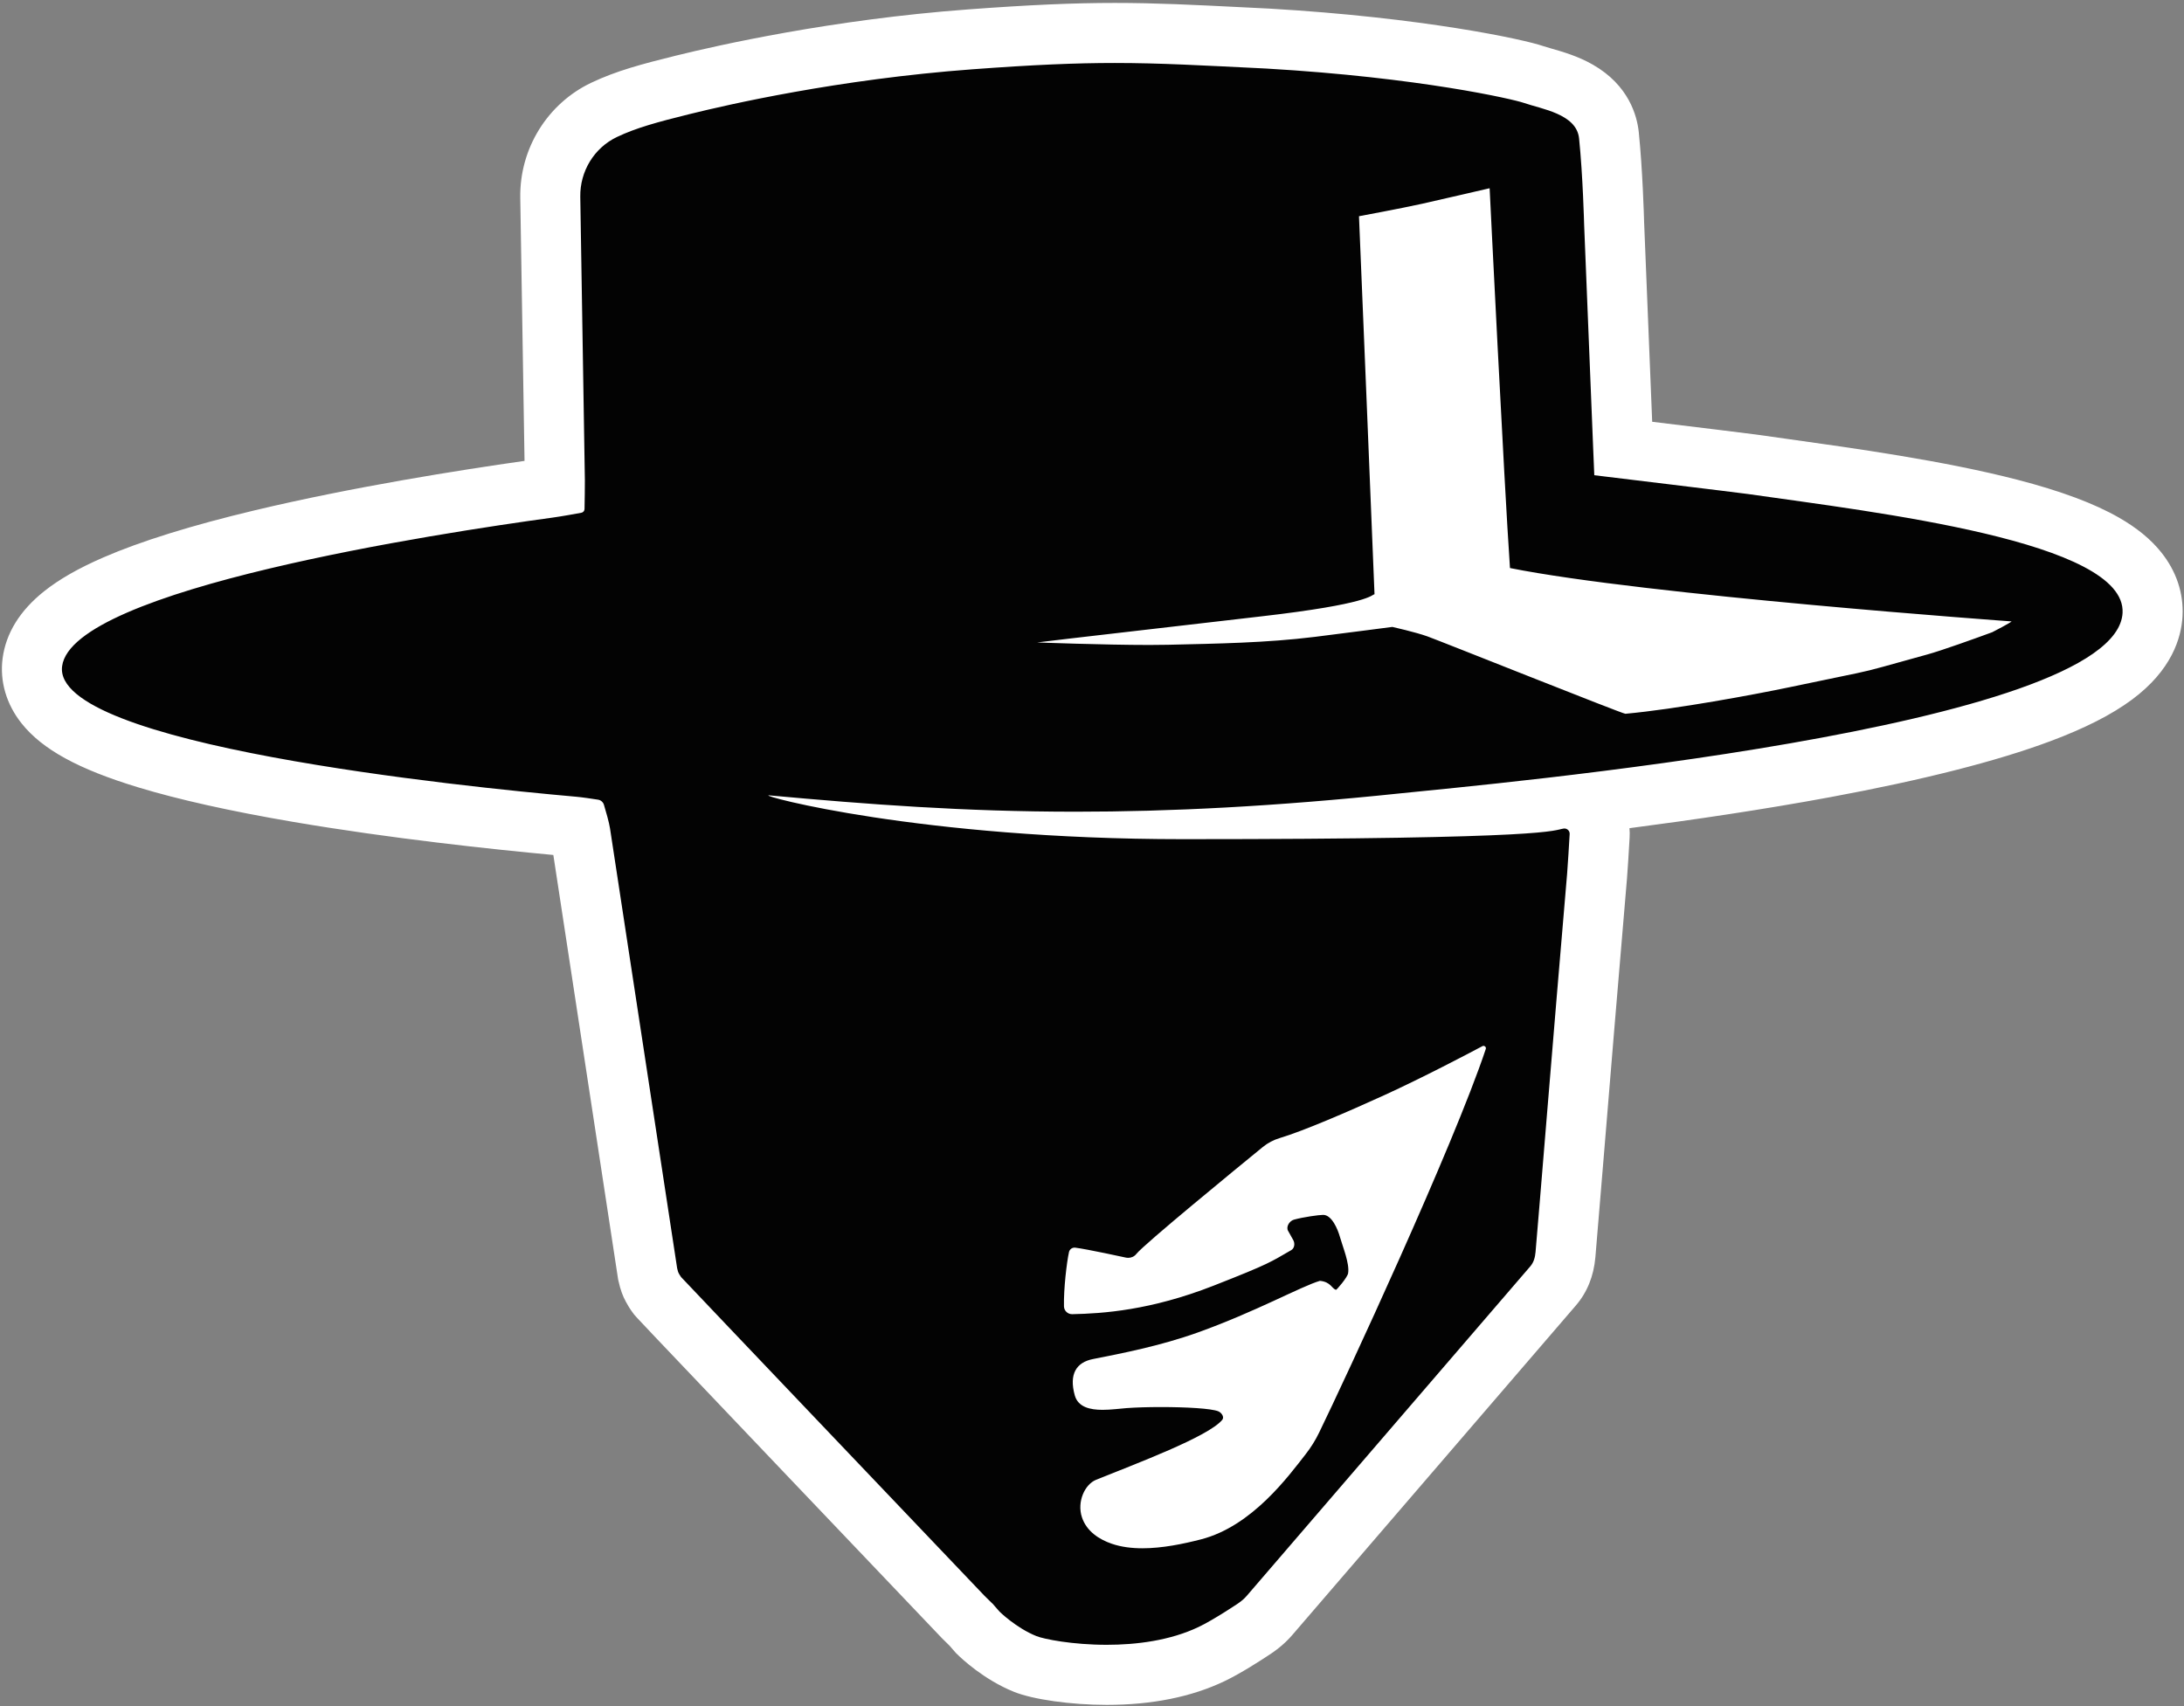 <?xml version="1.0" encoding="utf-8"?>
<!-- Generator: Adobe Adobe Illustrator 24.2.0, SVG Export Plug-In . SVG Version: 6.00 Build 0)  -->
<svg version="1.1" id="Layer_2" xmlns="http://www.w3.org/2000/svg" xmlns:xlink="http://www.w3.org/1999/xlink" x="0px" y="0px"
	 width="1491px" height="1165px" viewBox="0 0 1491 1165" style="enable-background:new 0 0 1491 1165;" xml:space="preserve">
<rect x="0" y="0" width="1491" height="1165" fill="#808080" stroke="none"/>
<style type="text/css">
	.st0{fill:#FFFFFF;}
	.st1{fill:#030303;}
	.st2{display:none;fill:#030303;}
</style>
<g id="Layer_3">
	<path class="st0" d="M411.75,454.75c1.99,0.74,492.58-63.23,492.58-63.23l-5.42-254.04l126.59-25.62l13.43,272.33l354.7,37.94
		l-304.53,84.55l-30.45,352.55l-285.71,263L411.75,454.75z"/>
</g>
<g>
	<path class="st1" d="M755.57,1143.5c-24.2,0-46.73-3.83-55.65-7.42c-17.3-6.98-30.48-19.71-31.92-21.14l-0.51-0.5l-0.47-0.54
		c-2.16-2.46-3.27-3.74-3.9-4.47l-0.07-0.08c-0.77-0.72-2.18-2.06-5.43-5.31c-1.72-1.72-207.29-217.56-208.83-219.55
		c-1.69-2.18-2.79-4.22-3.38-5.32l-0.1-0.18c-0.93-1.66-1.95-3.89-3.03-8.73l-0.15-0.69l-45.93-300.93
		c-0.09-0.58-0.35-1.82-0.85-3.82c-1.49-0.19-2.72-0.33-3.64-0.41c-39.02-3.45-115.35-11.08-188.13-23.48
		C73.94,518.84,42.91,496.28,30.86,481.24c-8.94-11.16-9.7-21.97-8.76-29.07c4.45-33.63,51.31-58.7,156.66-83.82
		c73.05-17.42,154-29.57,195.74-35.26c1.29-0.18,2.76-0.4,4.3-0.64c0.02-2.02,0.02-3.53,0.01-4.39l-3.13-193.38
		c-0.41-25.45,14.03-48.87,36.8-59.68c15.35-7.29,31.83-11.64,53.43-16.99c28.64-7.1,105.09-24.33,196.24-31.1
		c41.43-3.08,71.01-4.39,98.9-4.39c27.42,0,52.49,1.25,87.2,2.98c5.46,0.27,11.16,0.56,17.15,0.85l0.19,0.01
		c109.12,6.36,174.06,21.96,181.47,24.57c1.58,0.56,3.87,1.21,6.3,1.9c7.05,2.01,15.83,4.52,23.82,9.08
		c15.88,9.06,20.31,21.59,21.22,30.51c2.59,25.2,3.48,57.43,3.55,60.21c0,0,6.15,152.19,6.21,153.61
		c29.07,3.52,83.15,10.09,87.99,10.78c6.69,0.96,13.87,1.96,21.44,3.02c47.13,6.57,105.79,14.75,154.45,27.36
		c28.01,7.26,49.08,15.06,64.41,23.84c28.61,16.4,33.78,35.36,33.07,48.38c-1.9,35.21-44.88,55.26-77.04,67.29
		c-35.3,13.2-84.63,25.71-146.62,37.2c-55.95,10.37-114.93,18.57-165.19,24.7c1.77,1.09,3.4,2.42,4.85,3.95
		c4.53,4.8,6.92,11.34,6.53,17.94c-0.55,9.57-1.31,22.11-1.76,27.44c-5.96,69.69-11.69,139.28-15.88,190.1
		c-2.76,33.57-4.76,57.82-5.7,68.45c-0.75,8.51-3.6,15.69-8.48,21.34l-193.58,224.96c-1.97,2.29-4.18,4.39-6.55,6.25
		c-1.53,1.19-2.58,1.96-3.49,2.58c-5.47,3.65-19.17,12.59-29.43,17.5C807.48,1138.72,783.38,1143.5,755.57,1143.5z M758.13,1028.48
		c-0.08,0.36-0.11,0.76-0.02,1.02c0.58,1.75,3.46,3.7,7.51,5.1c3.84,1.32,8.67,2,14.35,2c12.28,0,25.76-3.1,34.82-5.43
		c26.18-6.74,47.1-33.73,58.33-48.22c0.77-0.99,1.49-1.93,2.17-2.8c2.62-3.35,4.91-7.04,6.83-10.97
		c5.85-12.01,17.77-37.27,31.91-68.1c-0.64,0.06-1.3,0.09-1.98,0.09h-3.12l-2.99-0.93c-2.61-0.82-4.76-1.97-6.49-3.16
		c-4.21,1.82-9.43,4.24-14.82,6.73c-15.35,7.1-36.37,16.82-60.22,25.35c-12.73,4.55-25.59,8.14-37.7,11.08
		c1.92-0.02,3.88-0.04,5.87-0.04c36.65,0,44.43,3.35,47.36,4.62c7.35,3.17,13.06,9.89,14.9,17.53c1.73,7.17,0.06,14.5-4.58,20.13
		c-9.86,11.96-33.26,22.61-81.97,41.97C764.71,1025.86,761.29,1027.21,758.13,1028.48z M747.56,876.01c1-0.08,2.02-0.16,3.05-0.25
		c-0.99-0.21-1.98-0.41-2.97-0.61C747.62,875.44,747.59,875.73,747.56,876.01z M977.94,754.8c-8.05,3.96-16.39,7.96-24.44,11.63
		c-15.5,7.08-53.73,24.2-73.93,30.24c-1.69,0.5-3.21,1.3-4.53,2.38c-48.46,39.59-75.52,62.57-82.38,69.11
		c8.79-2.4,18.17-5.47,28.17-9.38c23.12-9.06,31.67-12.7,37.92-15.92c-0.79-4.38-0.38-8.98,1.29-13.4
		c3.03-8.03,9.66-14.18,17.74-16.45c7.72-2.17,20.48-4.03,25.52-4.03l0.29,0c14.07,0.15,25.6,11.3,30.85,29.85
		c0.35,1.23,0.91,2.93,1.5,4.74c0.56,1.69,1.14,3.47,1.71,5.31C951.97,816.74,966.43,783.33,977.94,754.8z M958.97,408.94
		c5.63,1.34,15.83,3.88,22.48,6.28c3.75,1.35,20.32,7.9,49.27,19.36c28.08,11.11,68.96,27.28,81.37,31.92
		c32.05-3.28,80.04-12.06,105.55-17.39c10.56-2.21,16.34-3.41,22.22-4.62c6.05-1.25,12.21-2.53,23.81-4.95
		c3.8-0.79,7.08-1.58,10.89-2.57c-81.06-6.98-191.84-17.83-247.74-29.03l-15.35-3.08l-1.07-15.62
		c-3.2-46.68-9.94-179.92-12.7-235.21c-8.45,1.95-17.14,3.94-22.38,5.11c-6.87,1.53-17.34,3.61-26.33,5.34
		c2.38,57.37,9.63,232.39,9.87,240.62L958.97,408.94z"/>
	<path class="st0" d="M761.06,43c31.17,0,59.49,1.66,103.35,3.8c105.17,6.13,168.99,21.02,175.86,23.44
		c11.96,4.2,36.03,7.47,37.75,24.24c2.6,25.3,3.45,58.78,3.45,58.78l6.06,150c0.25,6.29,0.88,21.2,0.88,21.2
		s98.61,11.93,104.84,12.82c86.98,12.47,258.45,32.26,255.81,81.2c-4.28,79.1-436.53,117.26-492.93,123.17
		c-86.84,9.1-158.15,12.54-221.7,12.54c-76.45,0-141.68-4.99-209.2-11.14c-0.17-0.02-0.31-0.02-0.42-0.02
		c-6.93,0,103.52,29.92,282.74,29.92c255.44,0,252.51-6.19,259.97-7.25c0.17-0.02,0.34-0.04,0.51-0.04c2.02,0,3.69,1.72,3.56,3.81
		c-0.42,7.27-1.26,21.42-1.72,26.88c-9.87,115.5-19.22,231.83-21.57,258.49c-0.32,3.61-1.22,7.02-3.58,9.76l-193.59,224.97
		c-1.09,1.27-2.3,2.43-3.62,3.46c-0.83,0.65-1.72,1.32-2.24,1.67c-1.19,0.79-16.66,11.17-26.92,16.08
		c-19.54,9.35-42.65,12.21-62.79,12.21c-23.47,0-42.92-3.89-47.99-5.93c-13.98-5.64-25.18-16.71-25.18-16.71
		c-7.88-8.95-1.19-1.72-10.29-10.82c-0.99-0.99-206.35-216.61-207.12-217.6c-0.81-1.04-1.42-2.27-1.78-2.92
		c-0.36-0.65-0.94-3.24-0.94-3.24l-45.82-300.23c-0.62-4.06-2.84-11.77-4.13-16.03c-0.56-1.86-2.12-3.23-4.03-3.53
		c-3.97-0.62-10.82-1.65-14.8-2c-78.01-6.89-358.2-35.4-351.08-89.13c6.99-52.77,257.64-90.93,334.85-101.46
		c6.07-0.83,15.48-2.54,19.65-3.31c1.24-0.23,2.13-1.29,2.15-2.55c0.09-4.76,0.29-16.04,0.23-19.82l-3.13-193.38
		c-0.28-17.33,9.44-33.4,25.1-40.83c12.96-6.15,27-10.02,49.57-15.61c26-6.44,101.27-23.75,192.83-30.56
		C705.83,44.2,734.48,43,761.06,43 M784.6,440.35c4.65,0,8.98-0.04,12.79-0.13c33.45-0.78,66.96-1.29,100.19-5.39
		c15.7-1.94,52.98-6.8,52.98-6.8s15.85,3.56,23.94,6.47c9.37,3.38,133.04,52.83,135.13,52.83c0,0,0.01,0,0.01,0
		c34.62-3.13,88.58-13.22,112.2-18.16c21.41-4.48,23.16-4.8,46.04-9.58c12.07-2.52,19.06-4.86,48.1-12.81
		c9.18-2.51,32.24-10.77,44.14-15.15c0.73-0.27,13.86-7.27,13.11-7.36c0,0-250.19-17.97-342.38-36.44
		c-4.09-59.69-13.89-259.31-13.89-259.31s-33.5,7.79-46.1,10.6c-13.71,3.06-43.09,8.51-43.09,8.51s10.31,248.45,10.6,258.08
		c-2.14,0.43-3.19,6.59-77.07,15.09c-145.94,16.81-153.26,17.83-153.26,17.83S753.52,440.35,784.6,440.35 M770.19,858.79
		c-0.44,0-0.89-0.04-1.34-0.12c0,0-26.91-5.88-34.79-6.83c-0.16-0.02-0.32-0.03-0.47-0.03c-1.81,0-3.4,1.25-3.8,3.05
		c-1.55,6.97-3.7,25.27-3.43,37.02c0.07,3.01,2.53,5.38,5.53,5.38c0.04,0,0.08,0,0.12,0c20.88-0.44,53.44-2.61,96.31-19.4
		c39.38-15.43,38.92-16.18,53.19-24.33c2.3-1.31,2.66-4.64,1.35-6.93c-1.66-2.9-2.98-5.43-3.39-6.05c-1.78-2.74,0.72-6.94,3.86-7.82
		c6.35-1.78,17.15-3.27,19.97-3.27c0.03,0,0.05,0,0.08,0c5.77,0.06,9.83,9.58,11.34,14.93c1.96,6.94,6.76,18.33,5.61,24.98
		c-0.49,2.82-7.74,11.27-8.27,11.27c0,0-0.01,0-0.01,0c-2.89-0.9-3.55-5.43-10.94-6.15c-12.76,3.72-43.99,21.18-83.6,35.34
		c-25.51,9.12-51.82,14.21-71.36,18.07c-11.33,2.23-16.46,10.23-12.41,24.78c2.25,8.05,10.39,9.89,18.99,9.89
		c5.79,0,11.79-0.84,16.34-1.18c6.32-0.47,14.79-0.72,23.5-0.72c16.85,0,34.57,0.93,39.24,2.94c2.12,0.91,4.21,3.87,2.62,5.79
		c-9.49,11.51-58.88,29.9-86.2,40.96c-7.56,3.06-13.16,14.91-9.58,25.63c3.18,9.54,11.72,15.04,20.28,17.99
		c6.47,2.23,13.64,3.11,21.03,3.11c13.53,0,27.82-2.97,39.93-6.08c34.97-9,59.86-43.3,71.55-58.25c3.55-4.54,6.59-9.44,9.11-14.63
		c17.58-36.13,91.42-194.92,113.78-261.9c0.38-1.12-0.5-2.15-1.54-2.15c-0.25,0-0.52,0.06-0.77,0.2
		c-10.25,5.45-40.53,21.37-67.05,33.49c-25,11.42-55.41,24.5-71.28,29.24c-4.25,1.27-8.19,3.34-11.63,6.15
		c-18.8,15.35-81.05,66.39-86.28,72.97C774.42,857.87,772.35,858.79,770.19,858.79 M761.06,2L761.06,2
		c-28.42,0-58.46,1.33-100.42,4.45c-92.72,6.89-170.51,24.43-199.66,31.65c-22.77,5.64-40.21,10.26-57.29,18.37
		c-30.01,14.25-49.05,45.07-48.51,78.53l2.91,179.67C313.49,321,240.58,332.53,174,348.4c-43.2,10.3-78.03,21.14-103.51,32.22
		c-16.89,7.34-30.1,14.89-40.39,23.09c-16.51,13.16-26.04,28.56-28.32,45.76c-2.07,15.64,2.57,31.47,13.08,44.58
		c14.18,17.69,38.68,31.11,79.44,43.5c27.58,8.38,63.19,16.32,105.83,23.59c66.54,11.34,135.91,18.72,177.63,22.59l43.99,288.23
		l0.21,1.4l0.31,1.38c1.3,5.82,2.82,10.06,5.07,14.12l0.02,0.04c0.75,1.38,2.5,4.63,5.22,8.15c1.78,2.3,1.78,2.3,106.2,111.97
		c10.53,11.06,102.96,108.13,104.35,109.53c2.47,2.47,3.99,3.95,5.07,4.99c0.7,0.81,1.76,2.03,3.42,3.92l0.94,1.07l1.02,1
		c2.85,2.81,18.09,17.27,38.66,25.57c13.01,5.25,39.05,8.91,63.33,8.91c30.9,0,57.98-5.46,80.48-16.23
		c11.01-5.27,24.7-14.1,31.88-18.89l0.08-0.06c1.36-0.91,2.78-1.94,4.73-3.47c3.43-2.68,6.62-5.72,9.47-9.03l193.59-224.97
		c7.72-8.96,12.22-20.04,13.35-32.91c0.94-10.69,2.95-35.02,5.72-68.69c4.18-50.77,9.91-120.31,15.86-189.91
		c0.48-5.58,1.24-18.31,1.8-28.01c0.12-2.14,0.09-4.28-0.1-6.4c43.47-5.66,91.3-12.7,137.17-21.2
		c63.16-11.7,113.65-24.54,150.07-38.16c23.72-8.87,41.96-18.15,55.79-28.39c27.09-20.06,33.73-42.07,34.54-56.99
		c0.84-15.61-4.2-30.71-14.59-43.67c-7.11-8.86-16.51-16.58-28.76-23.6c-16.93-9.71-39.66-18.18-69.46-25.9
		c-49.81-12.91-111.63-21.52-156.77-27.82c-7.57-1.06-14.72-2.05-21.35-3c-4.18-0.6-41.41-5.14-71.13-8.74l-5.5-136.07
		c-0.1-3.85-1.03-36.11-3.65-61.6c-1.15-11.21-6.77-32.12-31.45-46.21c-10.14-5.79-20.67-8.79-28.36-10.99
		c-1.93-0.55-4.12-1.18-5.12-1.53c-13.46-4.73-82.79-19.61-187.08-25.69l-0.19-0.01l-0.19-0.01c-5.98-0.29-11.68-0.58-17.13-0.85
		C814.28,3.26,788.99,2,761.06,2L761.06,2z M970.19,181.17c2.98-0.61,5.79-1.2,8.25-1.74c3.18,63.19,8.66,169.69,11.5,211.2
		l0.41,6.03c-0.83-0.31-1.47-0.55-1.96-0.73c-2.84-1.02-6.14-2.05-9.49-3C977.42,355.73,972.64,240.23,970.19,181.17L970.19,181.17z
		 M1114.78,445.59c-3.9-1.5-9.06-3.5-15.01-5.83c10.14,1.27,20.66,2.52,31.36,3.73C1125.43,444.3,1119.93,445.01,1114.78,445.59
		L1114.78,445.59z M932.06,798.37c2.21-0.95,4.41-1.9,6.56-2.84c-0.88,2.05-1.77,4.09-2.66,6.15
		C934.71,800.51,933.41,799.4,932.06,798.37L932.06,798.37z M862.79,936.07c5.51-2.35,10.73-4.66,15.6-6.86
		c-2.97,6.35-5.66,12.07-8.01,17.03C868.33,942.52,865.77,939.09,862.79,936.07L862.79,936.07z"/>
</g>
<path class="st2" d="M525.25,543.06c123.65,11.26,239.59,18.63,430.9-1.41c56.39-5.91,488.65-44.07,492.93-123.17
	c2.65-48.94-168.83-68.73-255.81-81.2c-6.23-0.89-104.84-12.82-104.84-12.82s-0.62-14.91-0.88-21.2l-6.06-150
	c0,0-0.85-33.48-3.45-58.78c-1.72-16.77-25.8-20.04-37.75-24.24c-6.87-2.42-70.7-17.31-175.86-23.44
	c-81.27-3.97-109.17-6.27-200.74,0.54c-91.56,6.8-166.83,24.12-192.83,30.56c-22.57,5.59-36.6,9.46-49.57,15.61
	c-15.66,7.43-25.38,23.5-25.1,40.83l3.13,193.38c0.06,3.78-0.14,15.06-0.23,19.82c-0.02,1.26-0.92,2.32-2.15,2.55
	c-4.17,0.77-13.58,2.49-19.65,3.31c-77.21,10.52-327.86,48.69-334.85,101.46c-7.12,53.73,273.07,82.24,351.08,89.13
	c3.98,0.35,10.82,1.38,14.8,2c1.92,0.3,3.47,1.67,4.03,3.53c1.28,4.27,3.51,11.97,4.13,16.03l45.82,300.23c0,0,0.58,2.59,0.94,3.24
	c0.36,0.65,0.97,1.88,1.78,2.92c0.77,0.99,206.13,216.61,207.12,217.6c9.1,9.1,2.41,1.86,10.29,10.82c0,0,11.2,11.07,25.18,16.71
	c9.42,3.8,68.46,13.97,110.77-6.28c10.26-4.91,25.74-15.29,26.92-16.08c0.52-0.35,1.41-1.02,2.24-1.67
	c1.32-1.03,2.53-2.19,3.62-3.46l193.59-224.97c2.36-2.74,3.27-6.15,3.58-9.76c2.35-26.66,11.7-142.99,21.57-258.49
	c0.47-5.46,1.3-19.62,1.72-26.88c0.13-2.26-1.83-4.09-4.07-3.77c-7.46,1.06-4.53,7.25-259.97,7.25
	C625.46,572.95,514.36,542.06,525.25,543.06z M861.3,420.8c73.88-8.51,74.93-14.66,77.07-15.09c-0.29-9.63-10.6-258.08-10.6-258.08
	s29.38-5.45,43.09-8.51c12.6-2.81,46.1-10.6,46.1-10.6s9.8,199.62,13.89,259.31c92.18,18.47,342.38,36.44,342.38,36.44
	c0.75,0.09-12.38,7.09-13.11,7.36c-11.91,4.38-34.96,12.64-44.14,15.15c-29.04,7.96-36.02,10.29-48.1,12.81
	c-22.88,4.78-24.62,5.1-46.03,9.58c-23.62,4.94-77.58,15.03-112.2,18.16c-1.72,0.16-125.75-49.44-135.14-52.83
	c-8.09-2.91-23.94-6.47-23.94-6.47s-37.27,4.86-52.98,6.8c-33.23,4.1-66.74,4.61-100.19,5.39c-29.24,0.68-89.35-1.59-89.35-1.59
	S715.35,437.61,861.3,420.8z M729.78,854.86c0.43-1.96,2.28-3.26,4.27-3.02c7.87,0.95,34.79,6.83,34.79,6.83
	c2.62,0.46,5.29-0.45,6.94-2.53c5.23-6.58,67.49-57.61,86.28-72.97c3.43-2.81,7.38-4.88,11.63-6.15
	c15.87-4.74,46.29-17.82,71.28-29.24c26.52-12.12,56.81-28.04,67.05-33.49c1.3-0.69,2.78,0.55,2.31,1.95
	c-22.36,66.98-96.2,225.77-113.78,261.9c-2.52,5.18-5.56,10.09-9.11,14.63c-11.68,14.95-36.58,49.26-71.55,58.25
	c-18.73,4.82-42.65,9.28-60.96,2.97c-8.57-2.95-17.1-8.45-20.28-17.99c-3.58-10.72,2.02-22.57,9.58-25.63
	c27.32-11.06,76.71-29.44,86.2-40.96c1.58-1.92-0.51-4.87-2.63-5.79c-7.09-3.06-44.2-3.61-62.74-2.22
	c-11.31,0.85-31.58,4.75-35.34-8.72c-4.06-14.54,1.08-22.54,12.41-24.78c19.54-3.86,45.85-8.95,71.36-18.07
	c39.61-14.16,70.84-31.62,83.6-35.34c7.38,0.72,8.04,5.25,10.94,6.15c0.42,0.13,7.78-8.43,8.28-11.27
	c1.15-6.65-3.64-18.04-5.61-24.98c-1.51-5.35-5.58-14.87-11.34-14.93c-2.69-0.03-13.64,1.46-20.04,3.27
	c-3.14,0.88-5.64,5.08-3.86,7.82c0.4,0.62,1.73,3.15,3.39,6.05c1.31,2.3,0.94,5.62-1.35,6.93c-14.27,8.15-13.81,8.89-53.19,24.32
	c-42.87,16.8-75.43,18.96-96.31,19.4c-3.05,0.06-5.58-2.33-5.65-5.38C726.09,880.14,728.24,861.84,729.78,854.86z"/>
</svg>
